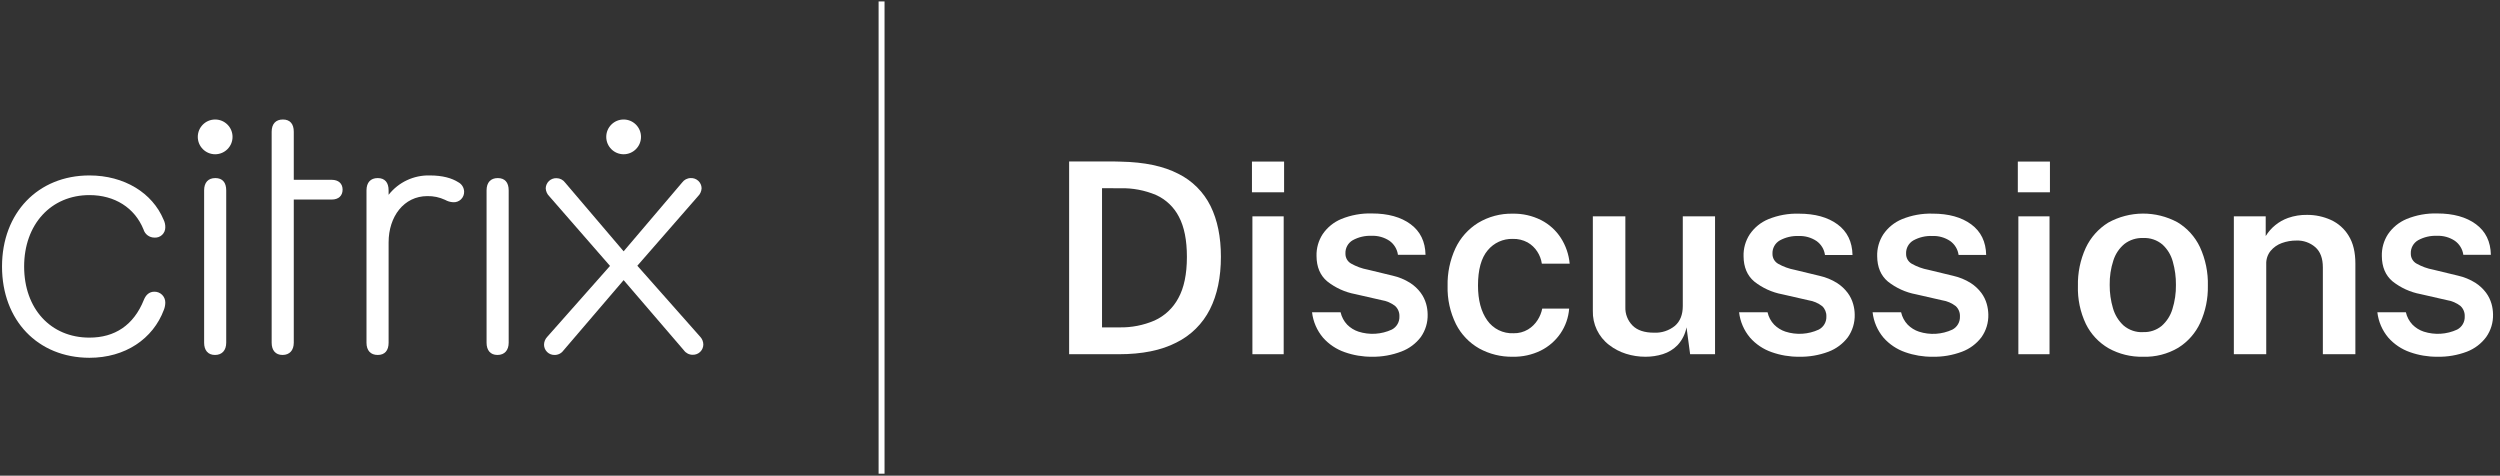 <?xml version="1.0" encoding="UTF-8"?>
<svg width="226px" height="43px" viewBox="0 0 226 43" version="1.1" xmlns="http://www.w3.org/2000/svg" xmlns:xlink="http://www.w3.org/1999/xlink">
    <rect x="0" y="0" width="226" height="43" fill="#333333" stroke="none"/>
    <title>logo-header-white-discussions</title>
    <g id="Page-1" stroke="none" stroke-width="1" fill="none" fill-rule="evenodd">
        <g id="logo-header-white-discussions">
            <path d="M0.183,24.094 C0.183,19.236 3.442,15.86 8.085,15.86 C11.221,15.86 13.774,17.429 14.787,19.858 C14.897,20.077 14.951,20.32 14.943,20.565 C14.943,20.82 14.837,21.064 14.65,21.238 C14.463,21.412 14.211,21.499 13.957,21.479 C13.502,21.478 13.102,21.179 12.973,20.743 C12.175,18.774 10.361,17.637 8.085,17.637 C4.609,17.637 2.182,20.281 2.182,24.094 C2.182,27.907 4.579,30.521 8.085,30.521 C10.361,30.521 12.081,29.414 13.005,27.108 C13.188,26.651 13.497,26.37 13.957,26.37 C14.219,26.366 14.471,26.468 14.657,26.653 C14.843,26.839 14.946,27.091 14.943,27.353 C14.941,27.574 14.899,27.792 14.819,27.998 C13.835,30.642 11.313,32.344 8.085,32.344 C3.41,32.335 0.183,28.952 0.183,24.094 Z" id="Path" fill="#FFFFFF" fill-rule="nonzero"></path>
            <path d="M26.557,30.983 C26.557,31.658 26.187,32.088 25.542,32.088 C24.897,32.088 24.558,31.658 24.558,30.983 L24.558,11.91 C24.558,11.203 24.926,10.803 25.574,10.803 C26.221,10.803 26.557,11.203 26.557,11.91 L26.557,16.255 L29.988,16.255 C30.603,16.255 30.971,16.594 30.971,17.145 C30.971,17.696 30.603,18.039 29.988,18.039 L26.557,18.039 L26.557,30.983 Z" id="Path" fill="#FFFFFF" fill-rule="nonzero"></path>
            <path d="M41.957,17.33 C41.964,17.59 41.861,17.841 41.674,18.022 C41.487,18.203 41.233,18.297 40.974,18.282 C40.714,18.27 40.46,18.197 40.235,18.067 C39.734,17.833 39.186,17.717 38.634,17.728 C36.513,17.728 35.13,19.574 35.13,21.912 L35.13,30.983 C35.13,31.687 34.791,32.088 34.146,32.088 C33.501,32.088 33.131,31.687 33.131,30.983 L33.131,17.207 C33.131,16.5 33.499,16.098 34.146,16.098 C34.793,16.098 35.13,16.5 35.13,17.207 L35.13,17.612 C36.023,16.472 37.403,15.822 38.851,15.86 C40.017,15.86 40.848,16.104 41.433,16.475 C41.75,16.644 41.951,16.971 41.957,17.33 Z" id="Path" fill="#FFFFFF" fill-rule="nonzero"></path>
            <path d="M43.986,17.207 C43.986,16.5 44.354,16.098 44.999,16.098 C45.644,16.098 45.985,16.5 45.985,17.207 L45.985,30.983 C45.985,31.658 45.614,32.088 44.969,32.088 C44.324,32.088 43.986,31.658 43.986,30.983 L43.986,17.207 Z" id="Path" fill="#FFFFFF" fill-rule="nonzero"></path>
            <path d="M18.453,17.207 C18.453,16.5 18.819,16.098 19.467,16.098 C20.114,16.098 20.45,16.5 20.45,17.207 L20.45,30.983 C20.45,31.658 20.082,32.088 19.437,32.088 C18.792,32.088 18.453,31.658 18.453,30.983 L18.453,17.207 Z" id="Path" fill="#FFFFFF" fill-rule="nonzero"></path>
            <circle id="Oval" fill="#FFFFFF" fill-rule="nonzero" cx="19.451" cy="12.374" r="1.571"></circle>
            <path d="M56.376,25.324 L50.932,31.687 C50.747,31.943 50.449,32.092 50.134,32.088 C49.886,32.093 49.646,32 49.467,31.828 C49.288,31.656 49.185,31.421 49.18,31.173 C49.18,30.911 49.279,30.658 49.457,30.466 L55.145,24.039 L49.672,17.76 C49.468,17.567 49.347,17.302 49.333,17.022 C49.34,16.769 49.449,16.529 49.634,16.357 C49.82,16.185 50.066,16.095 50.319,16.107 C50.624,16.112 50.909,16.261 51.088,16.509 L56.376,22.719 L61.664,16.5 C61.844,16.25 62.133,16.1 62.441,16.098 C62.694,16.086 62.94,16.176 63.126,16.348 C63.311,16.52 63.419,16.76 63.425,17.012 C63.412,17.293 63.292,17.557 63.089,17.751 L57.615,24.023 L63.304,30.45 C63.482,30.642 63.581,30.895 63.581,31.157 C63.576,31.405 63.472,31.64 63.294,31.812 C63.115,31.984 62.875,32.077 62.627,32.072 C62.311,32.077 62.012,31.927 61.826,31.671 L56.376,25.324 Z" id="Path" fill="#FFFFFF" fill-rule="nonzero"></path>
            <circle id="Oval" fill="#FFFFFF" fill-rule="nonzero" cx="56.376" cy="12.374" r="1.571"></circle>
            <path d="M96.649,14.595 L98.545,14.595 C99.033,14.595 99.527,14.595 100.028,14.595 C100.529,14.595 100.965,14.595 101.336,14.613 C103.455,14.654 105.18,15.018 106.51,15.704 C107.781,16.332 108.809,17.361 109.437,18.632 C110.059,19.897 110.37,21.422 110.37,23.206 C110.37,25.068 110.039,26.654 109.376,27.964 C108.718,29.269 107.652,30.324 106.34,30.969 C104.979,31.671 103.25,32.021 101.155,32.021 L96.649,32.021 L96.649,14.595 Z M99.623,17.015 L99.623,29.595 L101.201,29.595 C102.289,29.617 103.369,29.405 104.369,28.975 C105.288,28.558 106.044,27.849 106.519,26.957 C107.037,26.024 107.296,24.779 107.296,23.222 C107.296,21.713 107.056,20.504 106.574,19.595 C106.126,18.722 105.396,18.028 104.501,17.625 C103.48,17.196 102.379,16.989 101.272,17.017 L99.623,17.015 Z" id="Shape" fill="#FFFFFF" fill-rule="nonzero"></path>
            <path d="M116.082,14.606 L116.082,17.383 L113.177,17.383 L113.177,14.606 L116.082,14.606 Z M116.045,19.558 L116.045,32.021 L113.218,32.021 L113.218,19.558 L116.045,19.558 Z" id="Shape" fill="#FFFFFF" fill-rule="nonzero"></path>
            <path d="M124.018,32.25 C123.179,32.255 122.346,32.115 121.555,31.834 C120.803,31.573 120.132,31.123 119.604,30.528 C119.052,29.876 118.706,29.075 118.609,28.227 L121.189,28.227 C121.282,28.647 121.488,29.035 121.784,29.348 C122.069,29.635 122.417,29.851 122.802,29.979 C123.796,30.298 124.873,30.232 125.821,29.794 C126.263,29.563 126.53,29.097 126.507,28.6 C126.522,28.245 126.381,27.901 126.12,27.66 C125.763,27.382 125.34,27.2 124.892,27.131 L122.518,26.589 C121.589,26.416 120.717,26.019 119.977,25.432 C119.341,24.895 119.02,24.133 119.014,23.145 C118.994,22.446 119.187,21.757 119.567,21.171 C119.983,20.559 120.569,20.082 121.253,19.798 C122.132,19.44 123.076,19.269 124.025,19.297 C125.478,19.297 126.643,19.621 127.518,20.267 C128.393,20.914 128.843,21.835 128.867,23.032 L126.374,23.032 C126.304,22.527 126.03,22.072 125.615,21.774 C125.135,21.453 124.566,21.293 123.989,21.317 C123.397,21.293 122.809,21.43 122.289,21.715 C121.857,21.964 121.602,22.434 121.628,22.932 C121.622,23.299 121.815,23.641 122.134,23.824 C122.605,24.091 123.117,24.278 123.65,24.377 L125.892,24.919 C126.451,25.045 126.984,25.265 127.47,25.569 C127.843,25.808 128.169,26.112 128.433,26.468 C128.654,26.769 128.82,27.108 128.922,27.467 C129.009,27.775 129.055,28.093 129.059,28.412 C129.082,29.147 128.864,29.87 128.44,30.471 C127.991,31.063 127.383,31.516 126.688,31.777 C125.836,32.103 124.93,32.264 124.018,32.25 Z" id="Path" fill="#FFFFFF" fill-rule="nonzero"></path>
            <path d="M136.754,19.316 C137.644,19.299 138.525,19.499 139.32,19.899 C140.041,20.268 140.653,20.82 141.095,21.5 C141.548,22.202 141.823,23.003 141.898,23.835 L139.382,23.835 C139.325,23.447 139.186,23.076 138.972,22.747 C138.752,22.402 138.45,22.116 138.094,21.914 C137.684,21.692 137.222,21.582 136.756,21.596 C135.879,21.571 135.041,21.954 134.485,22.632 C133.902,23.323 133.611,24.383 133.611,25.811 C133.611,27.129 133.889,28.177 134.444,28.956 C134.982,29.726 135.877,30.167 136.815,30.125 C137.279,30.139 137.737,30.02 138.135,29.782 C138.486,29.567 138.783,29.275 139.002,28.927 C139.204,28.612 139.346,28.262 139.418,27.895 L141.852,27.895 C141.792,28.702 141.52,29.48 141.063,30.148 C140.61,30.808 139.996,31.34 139.279,31.696 C138.493,32.078 137.627,32.268 136.754,32.25 C135.691,32.269 134.643,32.01 133.712,31.497 C132.815,30.987 132.088,30.224 131.621,29.304 C131.091,28.23 130.83,27.043 130.862,25.846 C130.836,24.672 131.08,23.508 131.573,22.442 C132.018,21.5 132.725,20.706 133.609,20.155 C134.556,19.583 135.647,19.291 136.754,19.316 Z" id="Path" fill="#FFFFFF" fill-rule="nonzero"></path>
            <path d="M148.753,32.25 C148.154,32.252 147.558,32.161 146.987,31.98 C146.436,31.807 145.92,31.538 145.464,31.184 C144.505,30.451 143.957,29.301 143.993,28.094 L143.993,19.558 L146.932,19.558 L146.932,27.762 C146.91,28.381 147.143,28.981 147.577,29.423 C148.007,29.858 148.656,30.075 149.523,30.075 C150.209,30.108 150.882,29.887 151.415,29.455 C151.889,29.04 152.125,28.443 152.124,27.664 L152.124,19.558 L155.04,19.558 L155.04,32.021 L152.787,32.021 L152.462,29.588 C152.349,30.185 152.072,30.74 151.662,31.189 C151.291,31.571 150.832,31.855 150.324,32.014 C149.815,32.173 149.285,32.252 148.753,32.25 Z" id="Path" fill="#FFFFFF" fill-rule="nonzero"></path>
            <path d="M162.622,32.25 C161.783,32.255 160.95,32.115 160.159,31.834 C159.407,31.573 158.735,31.123 158.208,30.528 C157.656,29.876 157.31,29.075 157.213,28.227 L159.786,28.227 C159.879,28.648 160.085,29.036 160.383,29.348 C160.668,29.635 161.017,29.851 161.401,29.979 C162.394,30.298 163.471,30.232 164.418,29.794 C164.86,29.563 165.127,29.097 165.104,28.6 C165.117,28.252 164.979,27.915 164.727,27.676 C164.368,27.398 163.946,27.217 163.498,27.147 L161.124,26.605 C160.195,26.433 159.323,26.035 158.583,25.448 C157.947,24.911 157.625,24.149 157.618,23.161 C157.598,22.461 157.792,21.773 158.174,21.187 C158.589,20.574 159.175,20.096 159.859,19.814 C160.735,19.457 161.677,19.287 162.622,19.316 C164.077,19.316 165.242,19.639 166.117,20.285 C166.992,20.932 167.442,21.854 167.467,23.051 L164.978,23.051 C164.91,22.545 164.636,22.09 164.221,21.793 C163.741,21.471 163.172,21.311 162.595,21.335 C162.003,21.311 161.415,21.448 160.895,21.733 C160.463,21.982 160.206,22.452 160.232,22.95 C160.227,23.317 160.42,23.658 160.738,23.842 C161.21,24.109 161.723,24.296 162.256,24.396 L164.498,24.938 C165.057,25.063 165.591,25.283 166.076,25.587 C166.448,25.827 166.774,26.131 167.039,26.486 C167.261,26.787 167.426,27.126 167.526,27.486 C167.615,27.793 167.662,28.111 167.666,28.43 C167.687,29.165 167.469,29.888 167.046,30.489 C166.596,31.081 165.988,31.534 165.292,31.795 C164.439,32.116 163.533,32.27 162.622,32.25 Z" id="Path" fill="#FFFFFF" fill-rule="nonzero"></path>
            <path d="M174.69,32.25 C173.852,32.257 173.019,32.118 172.229,31.838 C171.476,31.578 170.804,31.128 170.275,30.532 C169.724,29.881 169.378,29.08 169.283,28.231 L171.86,28.231 C171.953,28.652 172.16,29.04 172.457,29.352 C172.742,29.64 173.091,29.857 173.475,29.983 C174.468,30.303 175.546,30.237 176.492,29.798 C176.934,29.568 177.202,29.102 177.178,28.604 C177.194,28.255 177.057,27.916 176.803,27.676 C176.446,27.398 176.023,27.216 175.575,27.147 L173.203,26.605 C172.274,26.432 171.401,26.035 170.66,25.448 C170.027,24.911 169.706,24.149 169.697,23.161 C169.677,22.462 169.87,21.773 170.25,21.187 C170.667,20.574 171.253,20.097 171.938,19.814 C172.816,19.455 173.76,19.285 174.708,19.313 C176.161,19.313 177.325,19.637 178.201,20.283 C179.076,20.93 179.526,21.851 179.55,23.048 L177.057,23.048 C176.988,22.542 176.713,22.087 176.298,21.79 C175.818,21.468 175.248,21.308 174.671,21.333 C174.079,21.309 173.492,21.447 172.972,21.731 C172.54,21.98 172.284,22.45 172.311,22.948 C172.306,23.315 172.499,23.656 172.817,23.84 C173.289,24.107 173.802,24.294 174.335,24.393 L176.574,24.935 C177.134,25.061 177.667,25.281 178.153,25.585 C178.525,25.825 178.852,26.129 179.118,26.484 C179.339,26.785 179.504,27.124 179.605,27.483 C179.692,27.791 179.739,28.108 179.745,28.428 C179.766,29.164 179.548,29.886 179.122,30.487 C178.674,31.079 178.066,31.532 177.37,31.793 C176.514,32.116 175.604,32.271 174.69,32.25 Z" id="Path" fill="#FFFFFF" fill-rule="nonzero"></path>
            <path d="M185.314,14.606 L185.314,17.383 L182.411,17.383 L182.411,14.606 L185.314,14.606 Z M185.277,19.558 L185.277,32.021 L182.46,32.021 L182.46,19.558 L185.277,19.558 Z" id="Shape" fill="#FFFFFF" fill-rule="nonzero"></path>
            <path d="M193.729,32.25 C192.643,32.276 191.57,32.013 190.62,31.486 C189.732,30.973 189.015,30.207 188.562,29.286 C188.053,28.212 187.807,27.033 187.844,25.846 C187.817,24.664 188.058,23.491 188.548,22.415 C188.989,21.471 189.694,20.677 190.579,20.128 C192.525,19.048 194.887,19.035 196.844,20.093 C197.726,20.624 198.431,21.403 198.873,22.333 C199.379,23.433 199.625,24.635 199.591,25.846 C199.613,26.993 199.378,28.131 198.905,29.176 C198.477,30.107 197.786,30.893 196.917,31.436 C195.954,32.005 194.847,32.288 193.729,32.25 Z M193.74,30.022 C194.346,30.046 194.939,29.848 195.41,29.466 C195.87,29.062 196.208,28.537 196.384,27.95 C196.607,27.241 196.715,26.5 196.704,25.757 C196.712,25.044 196.616,24.333 196.421,23.648 C196.261,23.053 195.935,22.517 195.481,22.102 C194.995,21.694 194.373,21.485 193.74,21.516 C193.131,21.492 192.532,21.682 192.048,22.054 C191.578,22.445 191.231,22.964 191.048,23.547 C190.815,24.26 190.703,25.007 190.716,25.757 C190.71,26.468 190.81,27.176 191.011,27.859 C191.18,28.459 191.512,29.002 191.97,29.425 C192.464,29.845 193.1,30.06 193.747,30.027 L193.74,30.022 Z" id="Shape" fill="#FFFFFF" fill-rule="nonzero"></path>
            <path d="M201.94,32.021 L201.94,19.558 L204.82,19.558 L204.82,21.34 C205.287,20.579 206,20.002 206.841,19.702 C207.395,19.507 207.979,19.413 208.566,19.425 C209.307,19.422 210.041,19.578 210.716,19.883 C211.381,20.187 211.939,20.685 212.317,21.31 C212.724,21.961 212.927,22.8 212.926,23.826 L212.926,32.021 L209.986,32.021 L209.986,24.171 C209.986,23.353 209.758,22.743 209.3,22.342 C208.83,21.936 208.224,21.723 207.603,21.745 C207.151,21.741 206.701,21.818 206.276,21.973 C205.88,22.115 205.528,22.361 205.259,22.685 C204.991,23.021 204.852,23.442 204.868,23.872 L204.868,32.021 L201.94,32.021 Z" id="Path" fill="#FFFFFF" fill-rule="nonzero"></path>
            <path d="M220.322,32.25 C219.483,32.255 218.65,32.115 217.859,31.834 C217.107,31.573 216.436,31.123 215.908,30.528 C215.356,29.876 215.01,29.075 214.913,28.227 L217.491,28.227 C217.585,28.647 217.792,29.034 218.088,29.348 C218.373,29.635 218.721,29.851 219.106,29.979 C220.1,30.298 221.177,30.232 222.125,29.794 C222.567,29.564 222.835,29.097 222.811,28.6 C222.827,28.245 222.686,27.901 222.427,27.66 C222.069,27.382 221.646,27.2 221.198,27.131 L218.824,26.589 C217.896,26.416 217.023,26.019 216.283,25.432 C215.647,24.895 215.326,24.133 215.318,23.145 C215.3,22.446 215.493,21.757 215.874,21.171 C216.29,20.559 216.876,20.082 217.559,19.798 C218.438,19.439 219.383,19.269 220.332,19.297 C221.783,19.297 222.947,19.621 223.824,20.267 C224.701,20.914 225.151,21.835 225.174,23.032 L222.685,23.032 C222.615,22.527 222.341,22.072 221.926,21.774 C221.446,21.453 220.876,21.293 220.3,21.317 C219.707,21.293 219.12,21.43 218.6,21.715 C218.167,21.963 217.911,22.434 217.937,22.932 C217.931,23.299 218.126,23.641 218.445,23.824 C218.916,24.091 219.428,24.278 219.961,24.377 L222.202,24.919 C222.762,25.045 223.295,25.265 223.781,25.569 C224.153,25.809 224.479,26.113 224.744,26.468 C224.965,26.769 225.131,27.108 225.233,27.467 C225.32,27.775 225.366,28.093 225.37,28.412 C225.393,29.147 225.175,29.87 224.75,30.471 C224.306,31.068 223.701,31.526 223.005,31.793 C222.149,32.116 221.238,32.271 220.322,32.25 L220.322,32.25 Z" id="Path" fill="#FFFFFF" fill-rule="nonzero"></path>
            <line x1="79.694" y1="0.13" x2="79.694" y2="42.822" id="Path" stroke="#FFFFFF" stroke-width="0.537"></line>
        </g>
    </g>
</svg>